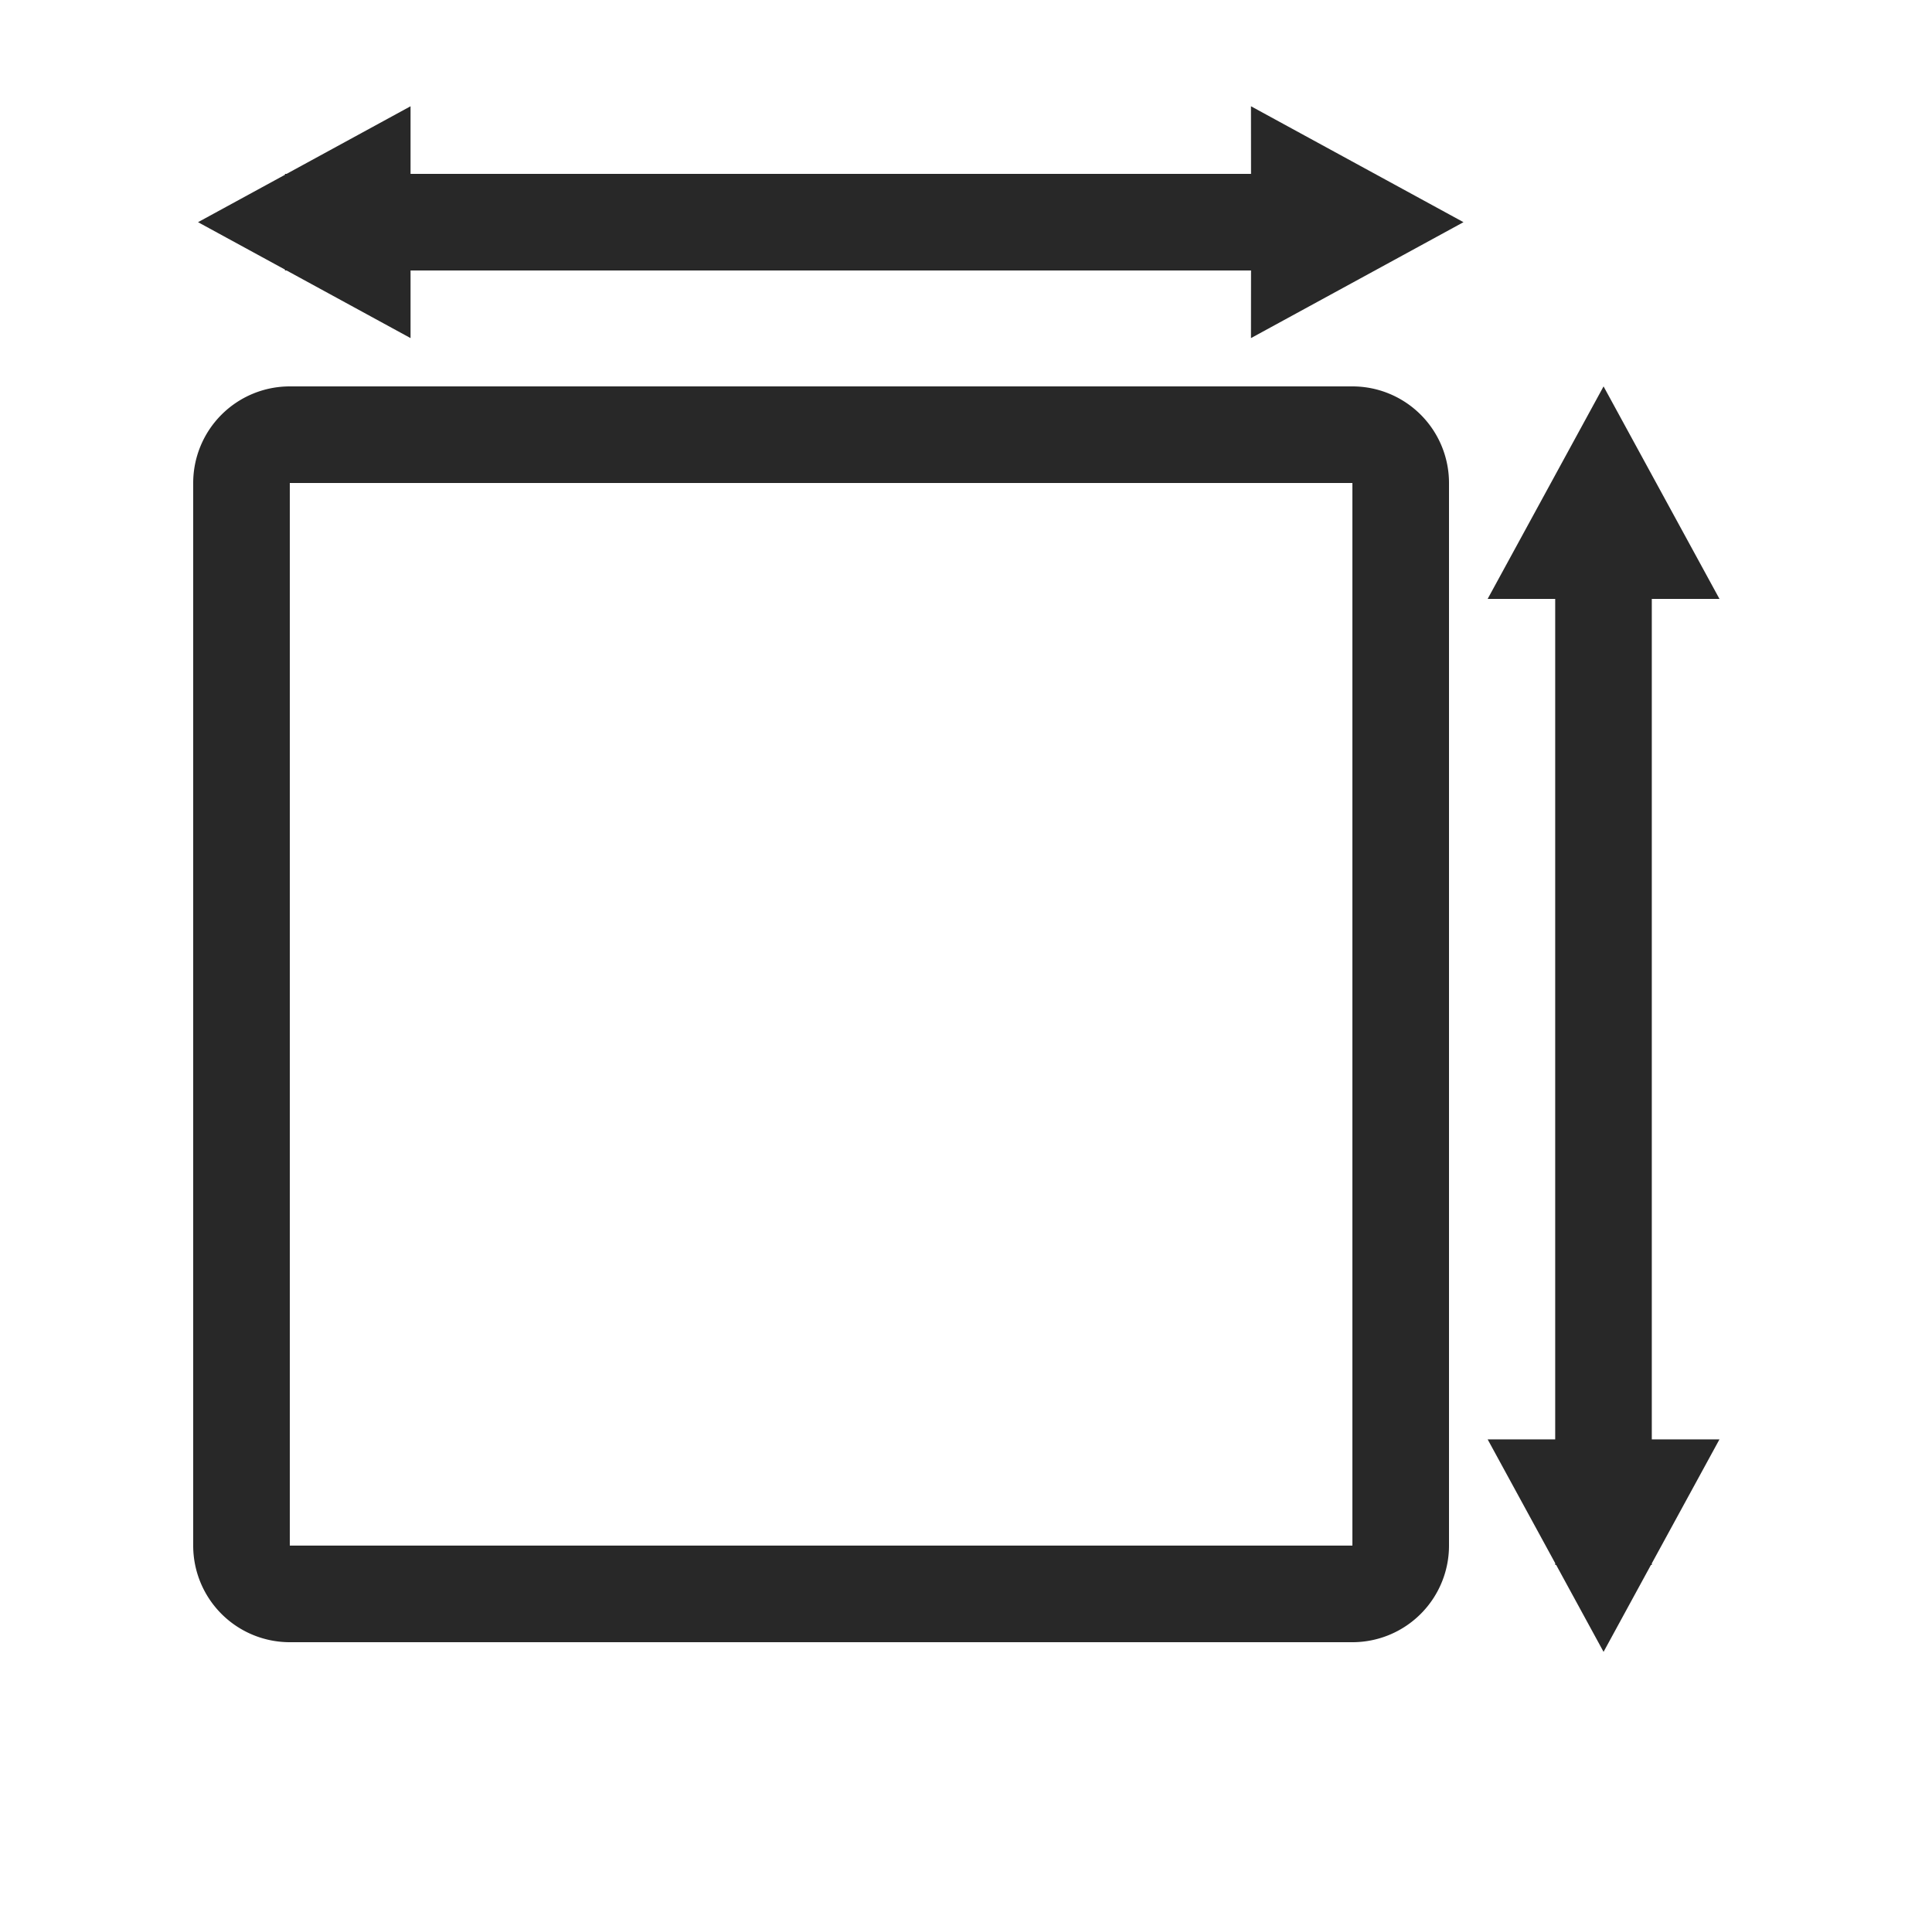 <svg width="30" height="30" viewBox="0 0 30 30" xmlns="http://www.w3.org/2000/svg">
    <g fill="#282828" fill-rule="nonzero">
        <path d="M21 6a1.5 1.5 0 0 1 1.5 1.5V24a1.5 1.5 0 0 1-1.5 1.5H4.5A1.5 1.5 0 0 1 3 24V7.5A1.5 1.5 0 0 1 4.5 6H21zm0 1.5H4.5V24H21V7.5zM24.9 6l1.8 3.3h-1.051v13.05H26.7l-1.051 1.926.001.024h-.014l-.736 1.35-.736-1.35h-.014l-.001-.027L23.1 22.35h1.049V9.3H23.1L24.9 6zM22.725 3.45l-3.3 1.8.001-1.05H6.375v1.05L4.45 4.2h-.025v-.014l-1.35-.736 1.35-.736V2.7h.025l1.925-1.05V2.7h13.051l-.001-1.05 3.3 1.8z"/>
    </g>
</svg>